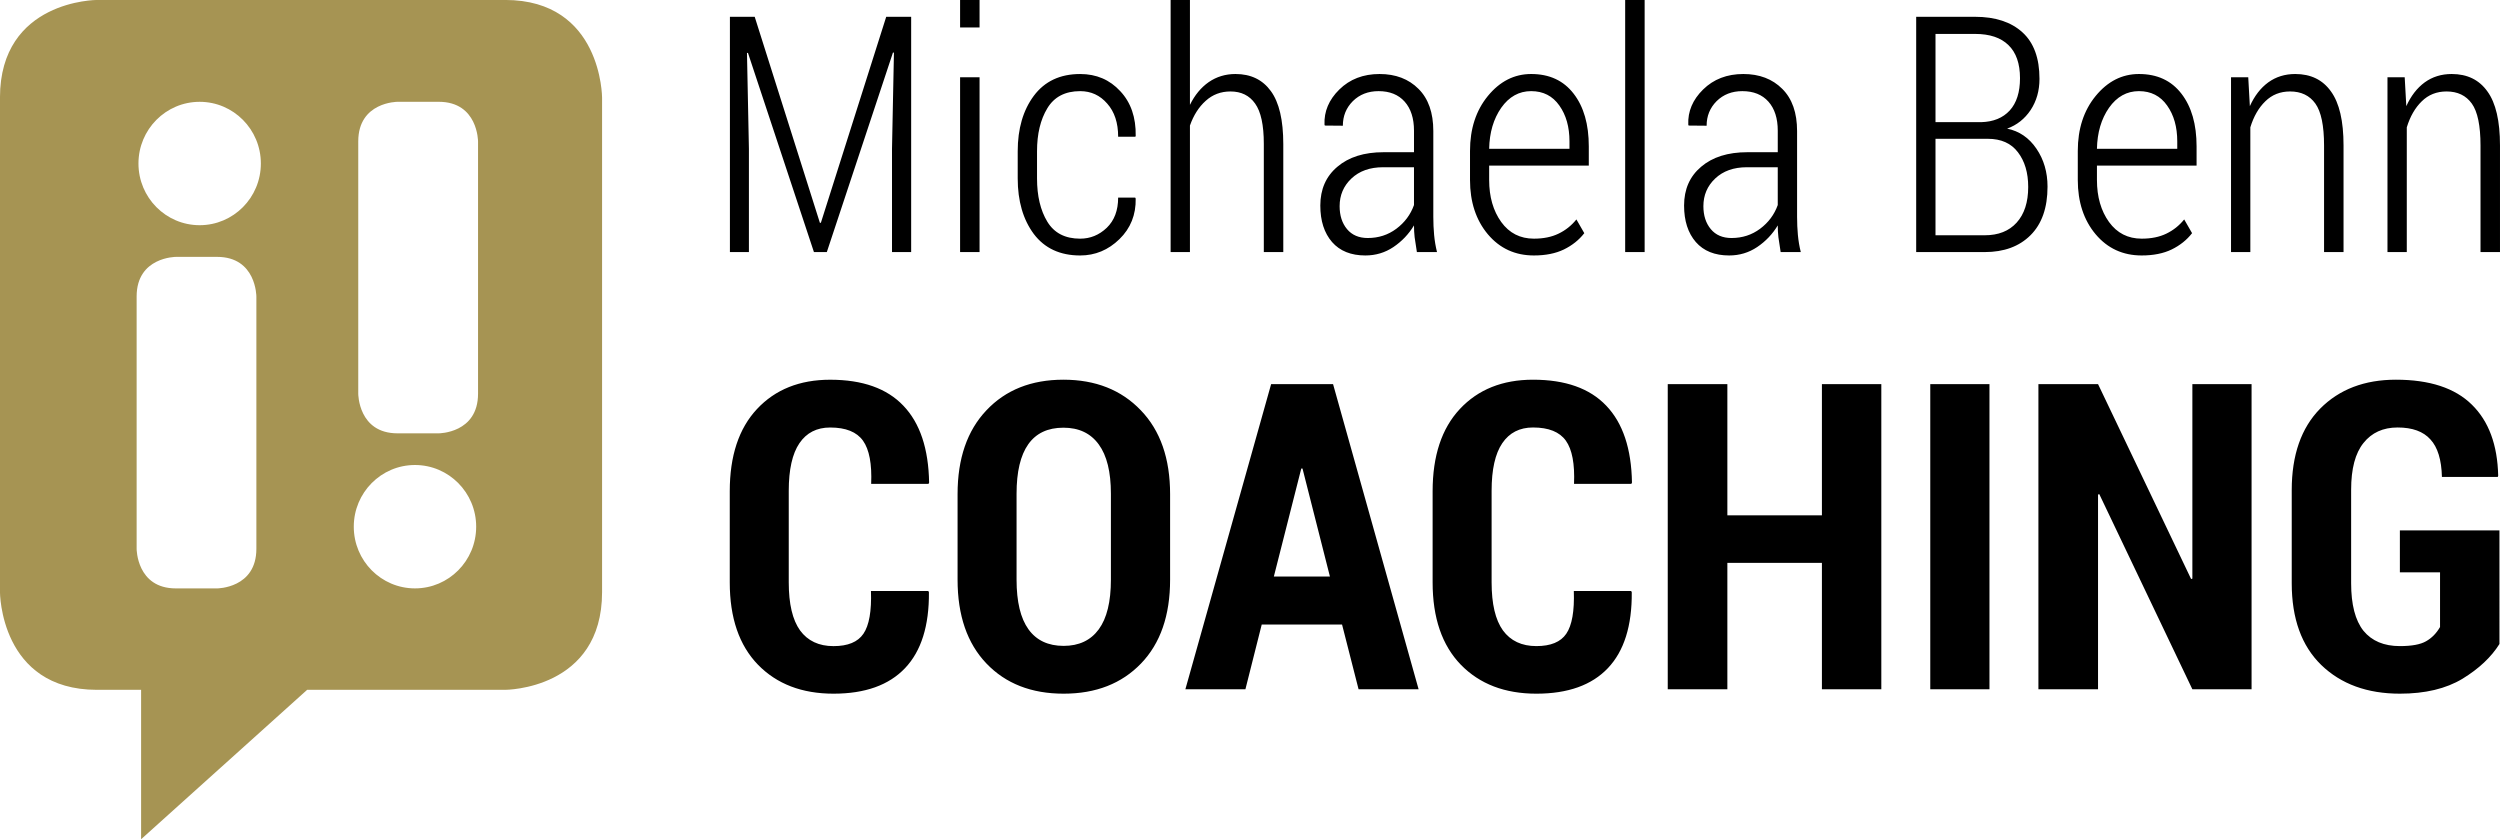 <svg class="uk-preserve" viewBox="0 0 685 230" xmlns="http://www.w3.org/2000/svg" xmlns:xlink="http://www.w3.org/1999/xlink"><clipPath id="a"><path d="m57 56.114h728.5v229.05h-728.5z" height="100%" width="100%"/></clipPath><path clip-path="url(#a)" d="m83.68 56.113s-26.68.002-26.68 26.682v134.91s0 26.68 26.68 26.68h12.146v40.773l45.67-40.773h54.463s26.68 0 26.68-26.68v-134.91s0-26.682-26.68-26.682h-112.28zm82.69 27.793h11.343c10.804 0 10.805 10.805 10.805 10.805v68.867c0 10.804-10.805 10.805-10.805 10.805h-11.344c-10.804 0-10.805-10.805-10.805-10.805v-68.867c0-10.804 10.805-10.805 10.805-10.805zm-54.436.004c9.298 0 16.836 7.538 16.836 16.836s-7.538 16.836-16.836 16.836-16.836-7.538-16.836-16.836 7.538-16.836 16.836-16.836zm-6.545 42.317h11.343c10.804 0 10.805 10.804 10.805 10.804v68.87c0 10.803-10.805 10.802-10.805 10.802h-11.342c-10.794 0-10.793-10.8-10.793-10.8v-68.869c0-10.805 10.803-10.804 10.803-10.804zm65.779 56.8c9.298 0 16.836 7.538 16.836 16.836s-7.538 16.836-16.836 16.836-16.836-7.538-16.836-16.836 7.538-16.836 16.836-16.836z" fill="#a69453" fill-rule="evenodd" transform="matrix(.996 0 0 1.004 -56.78 -56.348)"/><path d="m206.79 4.605 17.861 56.45h.265l17.906-56.45h6.835v64.464h-5.249v-28.291l.53-26.344-.264-.044-18.127 54.679h-3.529l-18.082-54.59-.265.044.53 26.255v28.291h-5.205v-64.464h6.792zm61.612 64.464h-5.337v-47.906h5.336v47.907zm0-61.542h-5.337v-7.526h5.336v7.526zm27.563 57.868q4.145 0 7.277-2.967 3.131-3.01 3.131-8.279h4.675l.132.265q.132 6.641-4.454 11.113-4.59 4.473-10.76 4.473-8.248 0-12.701-5.89-4.411-5.932-4.411-15.23v-7.438q0-9.253 4.411-15.186 4.454-5.976 12.701-5.976 6.66 0 10.981 4.693 4.367 4.649 4.235 12.264l-.089.222h-4.719q0-5.713-2.999-9.078-2.956-3.408-7.41-3.408-6.174 0-8.997 4.693-2.822 4.649-2.822 11.778v7.437q0 7.217 2.822 11.866 2.823 4.649 8.997 4.649zm30.078-36.66q1.984-4.029 5.159-6.242 3.22-2.213 7.321-2.213 6.306 0 9.703 4.693 3.396 4.649 3.396 14.522v29.575h-5.336v-29.663q0-7.704-2.381-11.024-2.338-3.321-6.748-3.321-3.969 0-6.792 2.567-2.822 2.524-4.321 6.774v34.668h-5.293v-69.071h5.293v28.734zm62.185 40.334q-.397-2.478-.618-4.073-.176-1.594-.176-3.232-2.162 3.587-5.645 5.933-3.44 2.302-7.674 2.302-5.91 0-9.13-3.674-3.22-3.72-3.22-10.006 0-6.686 4.676-10.626 4.675-3.985 12.657-3.985h8.336v-5.888q0-5.091-2.559-7.969-2.557-2.877-7.144-2.877-4.278 0-7.057 2.744-2.734 2.745-2.734 6.73l-4.94-.044-.088-.266q-.221-5.4 4.058-9.607 4.322-4.25 11.025-4.25 6.616 0 10.673 4.073 4.058 4.029 4.058 11.556v23.509q0 2.569.221 4.959.221 2.391.793 4.693h-5.512zm-13.452-3.852q4.411 0 7.807-2.524 3.439-2.568 4.851-6.508v-10.36h-8.468q-5.424 0-8.688 3.099-3.22 3.055-3.22 7.571 0 3.852 2.028 6.287 2.029 2.435 5.69 2.435zm45.515 4.782q-7.718 0-12.614-5.8-4.894-5.843-4.894-14.876v-7.969q0-9.078 4.894-15.054 4.94-6.021 11.864-6.021 7.497 0 11.643 5.4 4.146 5.358 4.146 14.434v5.269h-27.3v3.939q0 6.907 3.308 11.512 3.308 4.561 8.952 4.561 3.926 0 6.748-1.372 2.867-1.373 4.896-3.897l2.162 3.764q-2.162 2.789-5.601 4.471-3.396 1.638-8.203 1.638zm-.75-45.027q-4.984 0-8.203 4.56-3.175 4.56-3.308 11.246h22.008v-2.036q0-5.933-2.779-9.829-2.778-3.94-7.718-3.94zm31.092 44.097h-5.336v-69.068h5.336zm37.267 0q-.397-2.478-.617-4.073-.177-1.594-.177-3.232-2.161 3.587-5.645 5.933-3.44 2.302-7.673 2.302-5.911 0-9.13-3.674-3.22-3.72-3.22-10.006 0-6.686 4.675-10.626 4.675-3.985 12.657-3.985h8.336v-5.888q0-5.091-2.558-7.969-2.558-2.877-7.144-2.877-4.278 0-7.056 2.744-2.735 2.745-2.735 6.73l-4.94-.044-.088-.266q-.221-5.4 4.058-9.607 4.322-4.25 11.026-4.25 6.615 0 10.672 4.073 4.058 4.029 4.058 11.556v23.509q0 2.569.221 4.959.221 2.391.794 4.693h-5.513zm-13.451-3.852q4.41 0 7.806-2.524 3.44-2.568 4.851-6.508v-10.36h-8.468q-5.424 0-8.688 3.099-3.22 3.055-3.22 7.571 0 3.852 2.029 6.287 2.028 2.435 5.689 2.435zm50.586 3.852v-64.464h16.142q8.292 0 12.966 4.251 4.675 4.25 4.675 12.751 0 4.87-2.426 8.545-2.426 3.631-6.439 5.092 4.984 1.018 8.027 5.491 3.043 4.471 3.043 10.403 0 8.679-4.675 13.327-4.63 4.604-12.525 4.604h-18.788zm5.292-31.036v26.432h13.496q5.6 0 8.731-3.454 3.176-3.497 3.176-9.785 0-5.843-2.823-9.519-2.778-3.674-8.246-3.674h-14.334zm0-4.561h12.525q4.985-.133 7.808-3.188 2.822-3.099 2.822-8.855 0-6.021-3.175-9.077-3.131-3.055-9.13-3.055h-10.849v24.174zm56.496 36.527q-7.718 0-12.613-5.8-4.896-5.843-4.896-14.876v-7.969q0-9.078 4.896-15.054 4.94-6.021 11.863-6.021 7.498 0 11.644 5.4 4.145 5.358 4.145 14.434v5.269h-27.299v3.939q0 6.907 3.307 11.512 3.308 4.561 8.953 4.561 3.925 0 6.748-1.372 2.866-1.373 4.896-3.897l2.161 3.764q-2.161 2.789-5.6 4.471-3.397 1.638-8.204 1.638zm-.75-45.027q-4.984 0-8.203 4.56-3.175 4.56-3.307 11.246h22.007v-2.036q0-5.933-2.778-9.829-2.779-3.94-7.718-3.94zm29.946-3.808.442 7.926q1.897-4.206 5.028-6.508 3.174-2.302 7.409-2.302 6.395 0 9.791 4.782 3.44 4.737 3.44 14.787v29.221h-5.337v-29.177q0-8.191-2.381-11.511-2.381-3.321-6.925-3.321-4.056 0-6.791 2.7-2.734 2.657-4.102 7.128v34.18h-5.292v-47.906h4.719zm42.868 0 .442 7.926q1.897-4.206 5.028-6.508 3.174-2.302 7.409-2.302 6.395 0 9.791 4.782 3.44 4.737 3.44 14.787v29.221h-5.337v-29.177q0-8.191-2.381-11.511-2.381-3.321-6.925-3.321-4.056 0-6.791 2.7-2.734 2.657-4.102 7.128v34.18h-5.292v-47.906h4.719z"/><path d="m254.45 159.83.172.344q.115 13.77-6.54 20.77-6.656 6.999-19.622 6.999t-20.712-7.917q-7.75-7.97-7.75-22.54v-24.957q0-14.516 7.458-22.49 7.516-8.033 20.082-8.033 13.31 0 20.08 7.114 6.828 7.115 7.058 21.056l-.173.345h-15.72q.344-8.205-2.237-11.82-2.582-3.614-9.008-3.614-5.508 0-8.434 4.303t-2.926 13.024v25.072q0 8.835 3.098 13.138 3.156 4.303 9.18 4.303 5.91 0 8.204-3.385 2.353-3.442 2.066-11.704h15.72zm66.323-3.098q0 14.688-7.975 22.95-7.974 8.261-21.228 8.261-13.253 0-21.17-8.262-7.918-8.261-7.918-22.949v-23.408q0-14.63 7.918-22.95 7.917-8.376 21.113-8.376t21.228 8.377q8.032 8.319 8.032 22.949zm-16.236-23.523q0-8.95-3.328-13.483-3.328-4.59-9.696-4.59-6.426 0-9.639 4.533t-3.213 13.54v23.523q0 9.065 3.27 13.597 3.271 4.533 9.64 4.533 6.31 0 9.638-4.533 3.328-4.532 3.328-13.597zm63.396 35.801h-22.03l-4.475 17.728h-16.467l23.523-83.535h16.983l23.465 83.535h-16.466l-4.532-17.728zm-18.703-13.139h15.376l-7.516-29.547h-.344zm97.993 3.959.173.344q.114 13.77-6.54 20.77-6.656 6.999-19.623 6.999-12.966 0-20.711-7.917-7.746-7.975-7.746-22.548v-24.957q0-14.516 7.459-22.49 7.516-8.033 20.08-8.033 13.311 0 20.081 7.114 6.827 7.115 7.057 21.056l-.172.345h-15.72q.344-8.205-2.238-11.82-2.582-3.614-9.007-3.614-5.508 0-8.434 4.303t-2.926 13.024v25.072q0 8.835 3.098 13.138 3.155 4.303 9.18 4.303 5.909 0 8.204-3.385 2.352-3.442 2.065-11.704zm68.619 26.908h-16.294v-34.596h-25.933v34.596h-16.351v-83.535h16.351v35.916h25.933v-35.916h16.294zm29.661 0h-16.236v-83.535h16.236zm71.889 0h-16.237l-25.53-53.414-.345.115v53.3h-16.351v-83.536h16.351l25.531 53.357.344-.115v-53.242h16.237zm67.987-12.392q-3.385 5.393-10.155 9.524-6.77 4.073-17.155 4.073-13.425 0-21.572-7.86-8.09-7.86-8.09-22.376v-25.473q0-14.4 7.803-22.318 7.86-7.918 20.77-7.918 13.884 0 20.826 6.828 6.942 6.77 7.229 19.449l-.115.344h-15.319q-.172-7.057-3.155-10.27-2.926-3.27-9.008-3.27-5.966 0-9.352 4.246-3.385 4.188-3.385 12.794v25.588q0 8.778 3.385 13.024 3.443 4.188 9.983 4.188 4.877 0 7.172-1.32 2.352-1.319 3.844-3.9v-14.975h-11.016v-11.475h27.31z" transform="matrix(.999 0 0 1.001 .155 1.936)"/></svg>